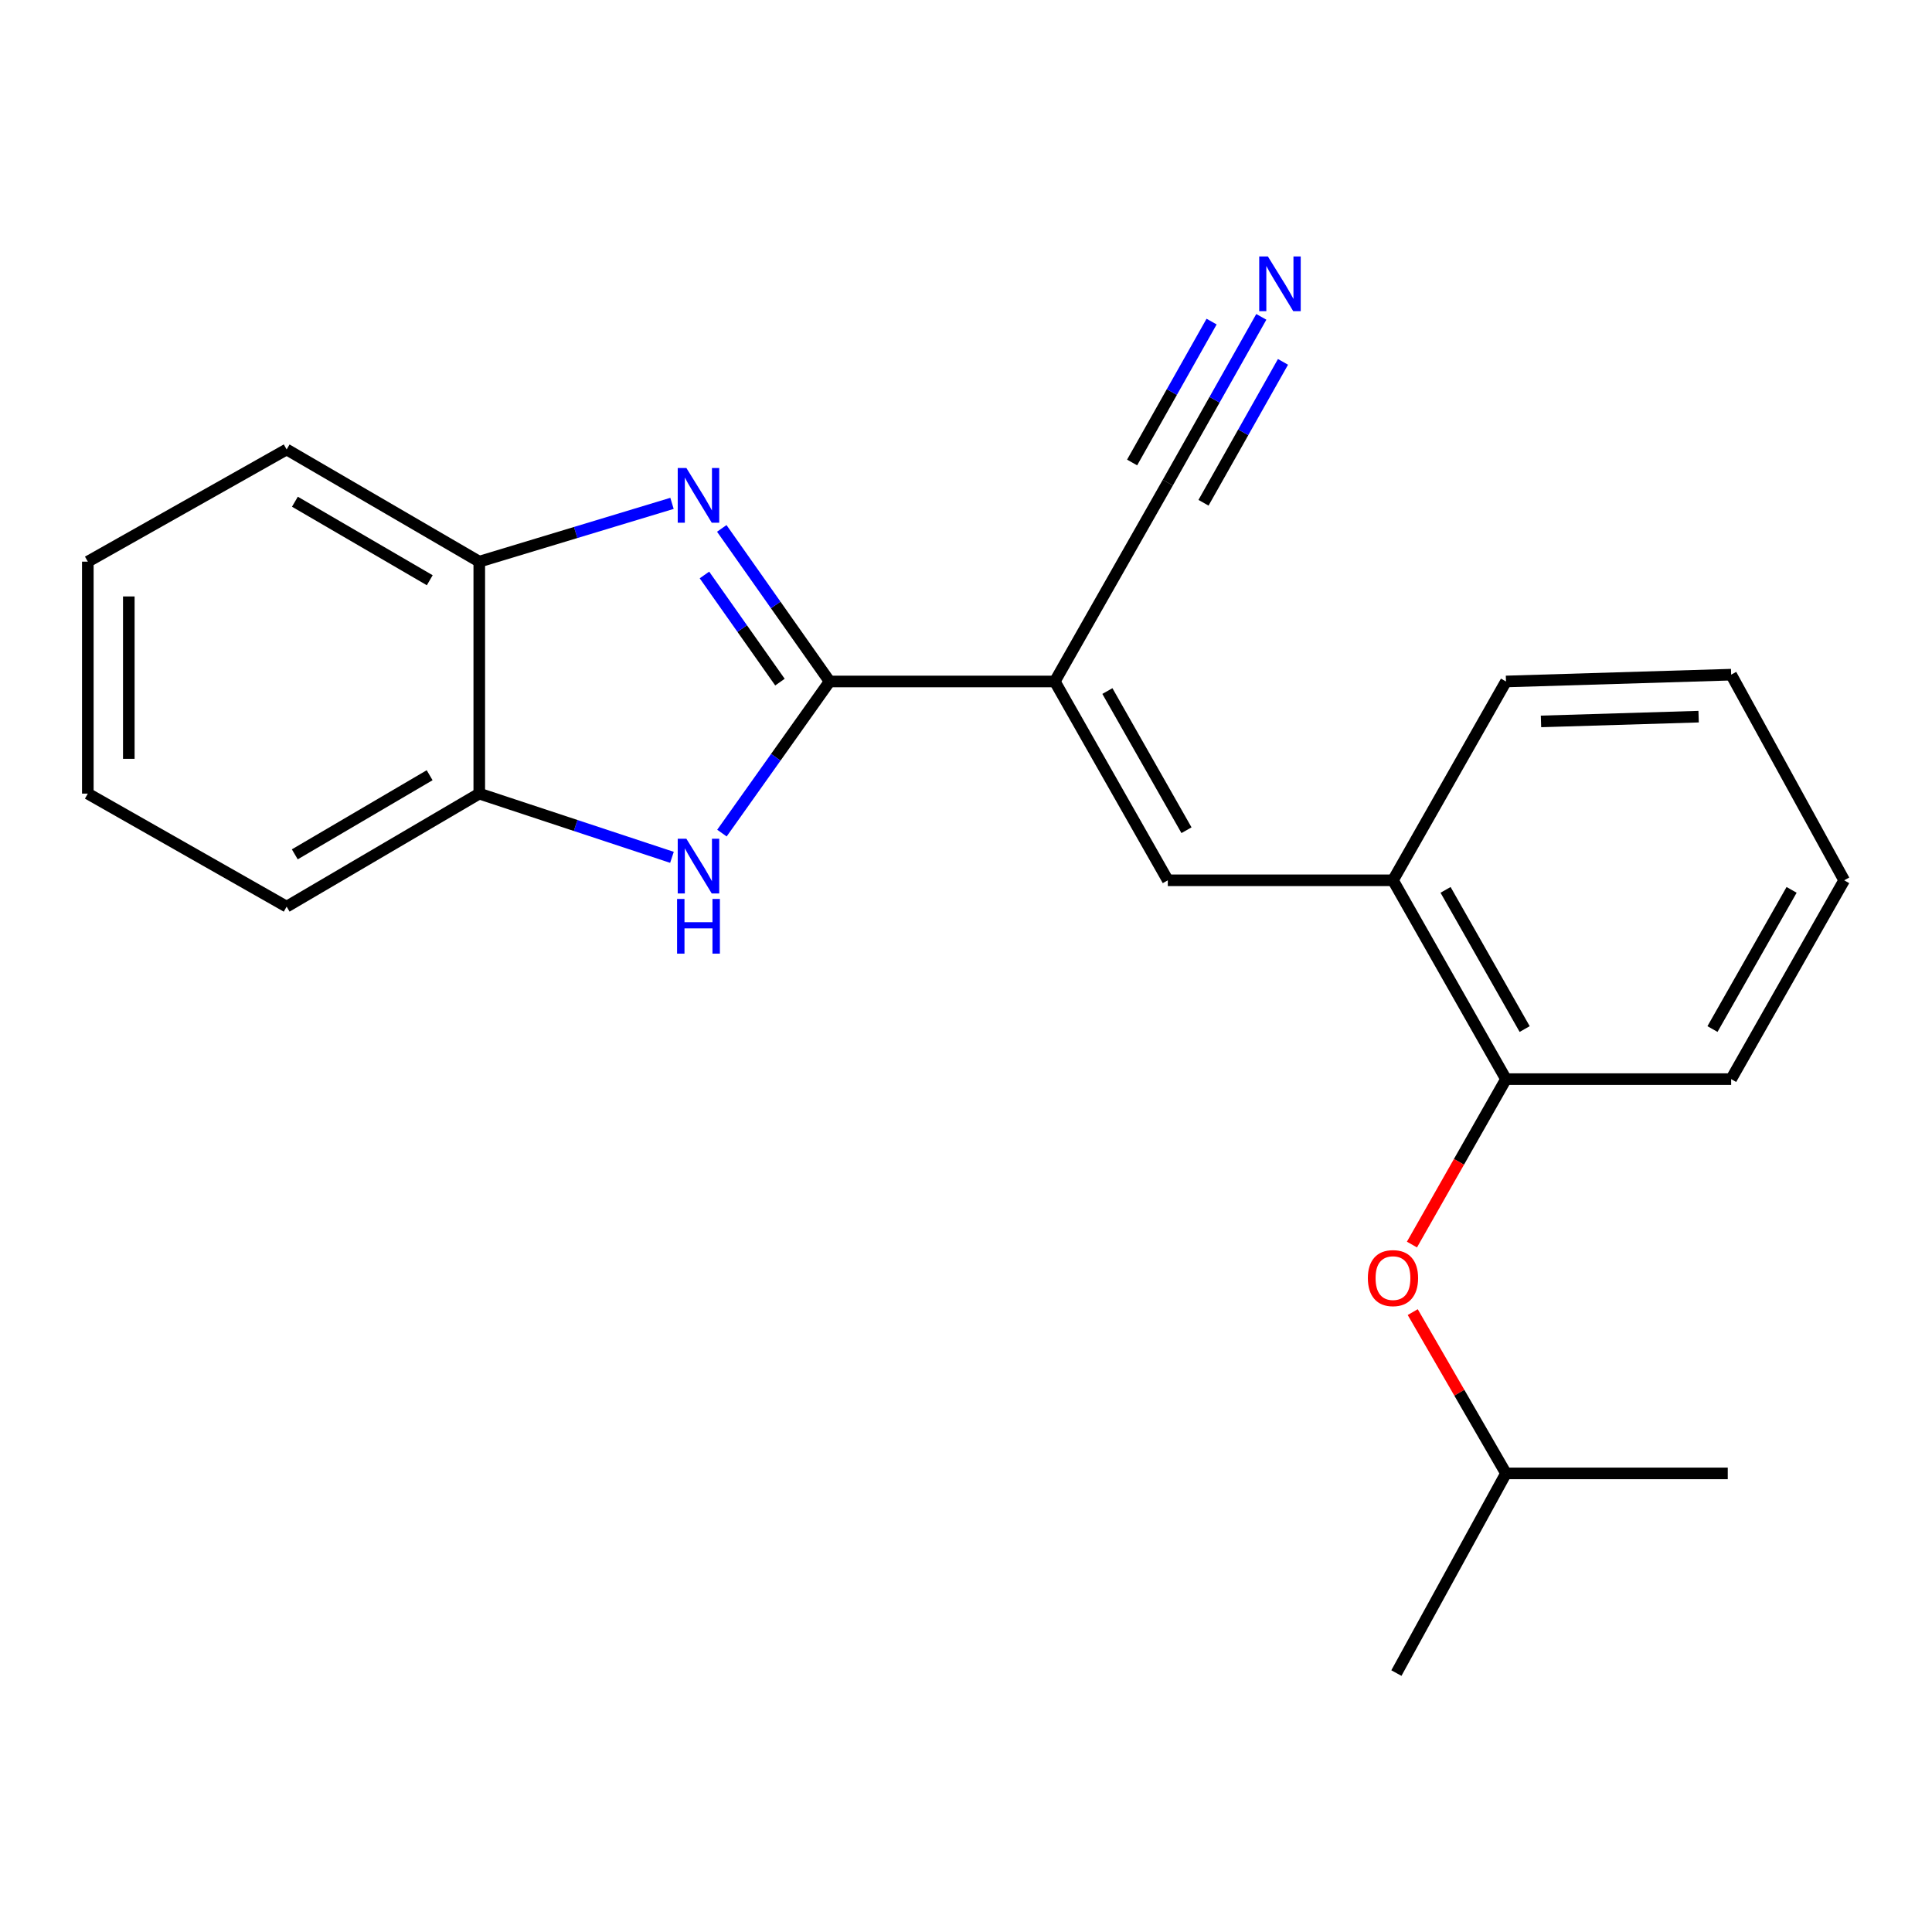 <?xml version='1.0' encoding='iso-8859-1'?>
<svg version='1.1' baseProfile='full'
              xmlns='http://www.w3.org/2000/svg'
                      xmlns:rdkit='http://www.rdkit.org/xml'
                      xmlns:xlink='http://www.w3.org/1999/xlink'
                  xml:space='preserve'
width='1000px' height='1000px' viewBox='0 0 1000 1000'>
<!-- END OF HEADER -->
<rect style='opacity:1.0;fill:#FFFFFF;stroke:none' width='1000' height='1000' x='0' y='0'> </rect>
<path class='bond-0' d='M 429.416,352.729 L 545.964,352.729' style='fill:none;fill-rule:evenodd;stroke:#000000;stroke-width:6px;stroke-linecap:butt;stroke-linejoin:miter;stroke-opacity:1' />
<path class='bond-1' d='M 429.416,352.729 L 401.501,313.115' style='fill:none;fill-rule:evenodd;stroke:#000000;stroke-width:6px;stroke-linecap:butt;stroke-linejoin:miter;stroke-opacity:1' />
<path class='bond-1' d='M 401.501,313.115 L 373.586,273.5' style='fill:none;fill-rule:evenodd;stroke:#0000FF;stroke-width:6px;stroke-linecap:butt;stroke-linejoin:miter;stroke-opacity:1' />
<path class='bond-1' d='M 403.701,353.065 L 384.16,325.334' style='fill:none;fill-rule:evenodd;stroke:#000000;stroke-width:6px;stroke-linecap:butt;stroke-linejoin:miter;stroke-opacity:1' />
<path class='bond-1' d='M 384.16,325.334 L 364.619,297.604' style='fill:none;fill-rule:evenodd;stroke:#0000FF;stroke-width:6px;stroke-linecap:butt;stroke-linejoin:miter;stroke-opacity:1' />
<path class='bond-2' d='M 429.416,352.729 L 401.544,391.968' style='fill:none;fill-rule:evenodd;stroke:#000000;stroke-width:6px;stroke-linecap:butt;stroke-linejoin:miter;stroke-opacity:1' />
<path class='bond-2' d='M 401.544,391.968 L 373.671,431.208' style='fill:none;fill-rule:evenodd;stroke:#0000FF;stroke-width:6px;stroke-linecap:butt;stroke-linejoin:miter;stroke-opacity:1' />
<path class='bond-3' d='M 545.964,352.729 L 604.455,455.641' style='fill:none;fill-rule:evenodd;stroke:#000000;stroke-width:6px;stroke-linecap:butt;stroke-linejoin:miter;stroke-opacity:1' />
<path class='bond-3' d='M 573.181,357.683 L 614.125,429.721' style='fill:none;fill-rule:evenodd;stroke:#000000;stroke-width:6px;stroke-linecap:butt;stroke-linejoin:miter;stroke-opacity:1' />
<path class='bond-4' d='M 545.964,352.729 L 604.455,249.806' style='fill:none;fill-rule:evenodd;stroke:#000000;stroke-width:6px;stroke-linecap:butt;stroke-linejoin:miter;stroke-opacity:1' />
<path class='bond-5' d='M 347.828,260.539 L 297.95,275.626' style='fill:none;fill-rule:evenodd;stroke:#0000FF;stroke-width:6px;stroke-linecap:butt;stroke-linejoin:miter;stroke-opacity:1' />
<path class='bond-5' d='M 297.95,275.626 L 248.072,290.713' style='fill:none;fill-rule:evenodd;stroke:#000000;stroke-width:6px;stroke-linecap:butt;stroke-linejoin:miter;stroke-opacity:1' />
<path class='bond-6' d='M 347.804,443.758 L 297.938,427.265' style='fill:none;fill-rule:evenodd;stroke:#0000FF;stroke-width:6px;stroke-linecap:butt;stroke-linejoin:miter;stroke-opacity:1' />
<path class='bond-6' d='M 297.938,427.265 L 248.072,410.773' style='fill:none;fill-rule:evenodd;stroke:#000000;stroke-width:6px;stroke-linecap:butt;stroke-linejoin:miter;stroke-opacity:1' />
<path class='bond-8' d='M 604.455,455.641 L 721.003,455.641' style='fill:none;fill-rule:evenodd;stroke:#000000;stroke-width:6px;stroke-linecap:butt;stroke-linejoin:miter;stroke-opacity:1' />
<path class='bond-7' d='M 604.455,249.806 L 628.656,206.907' style='fill:none;fill-rule:evenodd;stroke:#000000;stroke-width:6px;stroke-linecap:butt;stroke-linejoin:miter;stroke-opacity:1' />
<path class='bond-7' d='M 628.656,206.907 L 652.857,164.008' style='fill:none;fill-rule:evenodd;stroke:#0000FF;stroke-width:6px;stroke-linecap:butt;stroke-linejoin:miter;stroke-opacity:1' />
<path class='bond-7' d='M 622.932,260.229 L 643.503,223.765' style='fill:none;fill-rule:evenodd;stroke:#000000;stroke-width:6px;stroke-linecap:butt;stroke-linejoin:miter;stroke-opacity:1' />
<path class='bond-7' d='M 643.503,223.765 L 664.073,187.301' style='fill:none;fill-rule:evenodd;stroke:#0000FF;stroke-width:6px;stroke-linecap:butt;stroke-linejoin:miter;stroke-opacity:1' />
<path class='bond-7' d='M 585.979,239.383 L 606.549,202.919' style='fill:none;fill-rule:evenodd;stroke:#000000;stroke-width:6px;stroke-linecap:butt;stroke-linejoin:miter;stroke-opacity:1' />
<path class='bond-7' d='M 606.549,202.919 L 627.12,166.455' style='fill:none;fill-rule:evenodd;stroke:#0000FF;stroke-width:6px;stroke-linecap:butt;stroke-linejoin:miter;stroke-opacity:1' />
<path class='bond-12' d='M 248.072,290.713 L 148.366,232.646' style='fill:none;fill-rule:evenodd;stroke:#000000;stroke-width:6px;stroke-linecap:butt;stroke-linejoin:miter;stroke-opacity:1' />
<path class='bond-12' d='M 222.44,300.335 L 152.646,259.688' style='fill:none;fill-rule:evenodd;stroke:#000000;stroke-width:6px;stroke-linecap:butt;stroke-linejoin:miter;stroke-opacity:1' />
<path class='bond-22' d='M 248.072,290.713 L 248.072,410.773' style='fill:none;fill-rule:evenodd;stroke:#000000;stroke-width:6px;stroke-linecap:butt;stroke-linejoin:miter;stroke-opacity:1' />
<path class='bond-13' d='M 248.072,410.773 L 148.366,469.276' style='fill:none;fill-rule:evenodd;stroke:#000000;stroke-width:6px;stroke-linecap:butt;stroke-linejoin:miter;stroke-opacity:1' />
<path class='bond-13' d='M 222.38,401.252 L 152.586,442.204' style='fill:none;fill-rule:evenodd;stroke:#000000;stroke-width:6px;stroke-linecap:butt;stroke-linejoin:miter;stroke-opacity:1' />
<path class='bond-9' d='M 721.003,455.641 L 779.495,558.552' style='fill:none;fill-rule:evenodd;stroke:#000000;stroke-width:6px;stroke-linecap:butt;stroke-linejoin:miter;stroke-opacity:1' />
<path class='bond-9' d='M 748.22,460.595 L 789.164,532.633' style='fill:none;fill-rule:evenodd;stroke:#000000;stroke-width:6px;stroke-linecap:butt;stroke-linejoin:miter;stroke-opacity:1' />
<path class='bond-14' d='M 721.003,455.641 L 779.495,352.729' style='fill:none;fill-rule:evenodd;stroke:#000000;stroke-width:6px;stroke-linecap:butt;stroke-linejoin:miter;stroke-opacity:1' />
<path class='bond-10' d='M 779.495,558.552 L 755.159,601.368' style='fill:none;fill-rule:evenodd;stroke:#000000;stroke-width:6px;stroke-linecap:butt;stroke-linejoin:miter;stroke-opacity:1' />
<path class='bond-10' d='M 755.159,601.368 L 730.824,644.184' style='fill:none;fill-rule:evenodd;stroke:#FF0000;stroke-width:6px;stroke-linecap:butt;stroke-linejoin:miter;stroke-opacity:1' />
<path class='bond-15' d='M 779.495,558.552 L 896.042,558.552' style='fill:none;fill-rule:evenodd;stroke:#000000;stroke-width:6px;stroke-linecap:butt;stroke-linejoin:miter;stroke-opacity:1' />
<path class='bond-11' d='M 731.226,679.145 L 755.36,720.888' style='fill:none;fill-rule:evenodd;stroke:#FF0000;stroke-width:6px;stroke-linecap:butt;stroke-linejoin:miter;stroke-opacity:1' />
<path class='bond-11' d='M 755.36,720.888 L 779.495,762.631' style='fill:none;fill-rule:evenodd;stroke:#000000;stroke-width:6px;stroke-linecap:butt;stroke-linejoin:miter;stroke-opacity:1' />
<path class='bond-16' d='M 779.495,762.631 L 894.286,762.631' style='fill:none;fill-rule:evenodd;stroke:#000000;stroke-width:6px;stroke-linecap:butt;stroke-linejoin:miter;stroke-opacity:1' />
<path class='bond-17' d='M 779.495,762.631 L 722.771,865.978' style='fill:none;fill-rule:evenodd;stroke:#000000;stroke-width:6px;stroke-linecap:butt;stroke-linejoin:miter;stroke-opacity:1' />
<path class='bond-18' d='M 148.366,232.646 L 45.455,290.713' style='fill:none;fill-rule:evenodd;stroke:#000000;stroke-width:6px;stroke-linecap:butt;stroke-linejoin:miter;stroke-opacity:1' />
<path class='bond-19' d='M 148.366,469.276 L 45.455,410.773' style='fill:none;fill-rule:evenodd;stroke:#000000;stroke-width:6px;stroke-linecap:butt;stroke-linejoin:miter;stroke-opacity:1' />
<path class='bond-20' d='M 779.495,352.729 L 896.042,349.205' style='fill:none;fill-rule:evenodd;stroke:#000000;stroke-width:6px;stroke-linecap:butt;stroke-linejoin:miter;stroke-opacity:1' />
<path class='bond-20' d='M 797.618,373.405 L 879.201,370.938' style='fill:none;fill-rule:evenodd;stroke:#000000;stroke-width:6px;stroke-linecap:butt;stroke-linejoin:miter;stroke-opacity:1' />
<path class='bond-24' d='M 896.042,558.552 L 954.545,455.641' style='fill:none;fill-rule:evenodd;stroke:#000000;stroke-width:6px;stroke-linecap:butt;stroke-linejoin:miter;stroke-opacity:1' />
<path class='bond-24' d='M 886.375,532.631 L 927.328,460.593' style='fill:none;fill-rule:evenodd;stroke:#000000;stroke-width:6px;stroke-linecap:butt;stroke-linejoin:miter;stroke-opacity:1' />
<path class='bond-23' d='M 45.455,290.713 L 45.455,410.773' style='fill:none;fill-rule:evenodd;stroke:#000000;stroke-width:6px;stroke-linecap:butt;stroke-linejoin:miter;stroke-opacity:1' />
<path class='bond-23' d='M 66.669,308.722 L 66.669,392.764' style='fill:none;fill-rule:evenodd;stroke:#000000;stroke-width:6px;stroke-linecap:butt;stroke-linejoin:miter;stroke-opacity:1' />
<path class='bond-21' d='M 896.042,349.205 L 954.545,455.641' style='fill:none;fill-rule:evenodd;stroke:#000000;stroke-width:6px;stroke-linecap:butt;stroke-linejoin:miter;stroke-opacity:1' />
<path  class='atom-2' d='M 355.271 242.234
L 364.551 257.234
Q 365.471 258.714, 366.951 261.394
Q 368.431 264.074, 368.511 264.234
L 368.511 242.234
L 372.271 242.234
L 372.271 270.554
L 368.391 270.554
L 358.431 254.154
Q 357.271 252.234, 356.031 250.034
Q 354.831 247.834, 354.471 247.154
L 354.471 270.554
L 350.791 270.554
L 350.791 242.234
L 355.271 242.234
' fill='#0000FF'/>
<path  class='atom-3' d='M 355.271 434.138
L 364.551 449.138
Q 365.471 450.618, 366.951 453.298
Q 368.431 455.978, 368.511 456.138
L 368.511 434.138
L 372.271 434.138
L 372.271 462.458
L 368.391 462.458
L 358.431 446.058
Q 357.271 444.138, 356.031 441.938
Q 354.831 439.738, 354.471 439.058
L 354.471 462.458
L 350.791 462.458
L 350.791 434.138
L 355.271 434.138
' fill='#0000FF'/>
<path  class='atom-3' d='M 350.451 465.29
L 354.291 465.29
L 354.291 477.33
L 368.771 477.33
L 368.771 465.29
L 372.611 465.29
L 372.611 493.61
L 368.771 493.61
L 368.771 480.53
L 354.291 480.53
L 354.291 493.61
L 350.451 493.61
L 350.451 465.29
' fill='#0000FF'/>
<path  class='atom-8' d='M 656.251 132.734
L 665.531 147.734
Q 666.451 149.214, 667.931 151.894
Q 669.411 154.574, 669.491 154.734
L 669.491 132.734
L 673.251 132.734
L 673.251 161.054
L 669.371 161.054
L 659.411 144.654
Q 658.251 142.734, 657.011 140.534
Q 655.811 138.334, 655.451 137.654
L 655.451 161.054
L 651.771 161.054
L 651.771 132.734
L 656.251 132.734
' fill='#0000FF'/>
<path  class='atom-11' d='M 708.003 661.544
Q 708.003 654.744, 711.363 650.944
Q 714.723 647.144, 721.003 647.144
Q 727.283 647.144, 730.643 650.944
Q 734.003 654.744, 734.003 661.544
Q 734.003 668.424, 730.603 672.344
Q 727.203 676.224, 721.003 676.224
Q 714.763 676.224, 711.363 672.344
Q 708.003 668.464, 708.003 661.544
M 721.003 673.024
Q 725.323 673.024, 727.643 670.144
Q 730.003 667.224, 730.003 661.544
Q 730.003 655.984, 727.643 653.184
Q 725.323 650.344, 721.003 650.344
Q 716.683 650.344, 714.323 653.144
Q 712.003 655.944, 712.003 661.544
Q 712.003 667.264, 714.323 670.144
Q 716.683 673.024, 721.003 673.024
' fill='#FF0000'/>
</svg>
